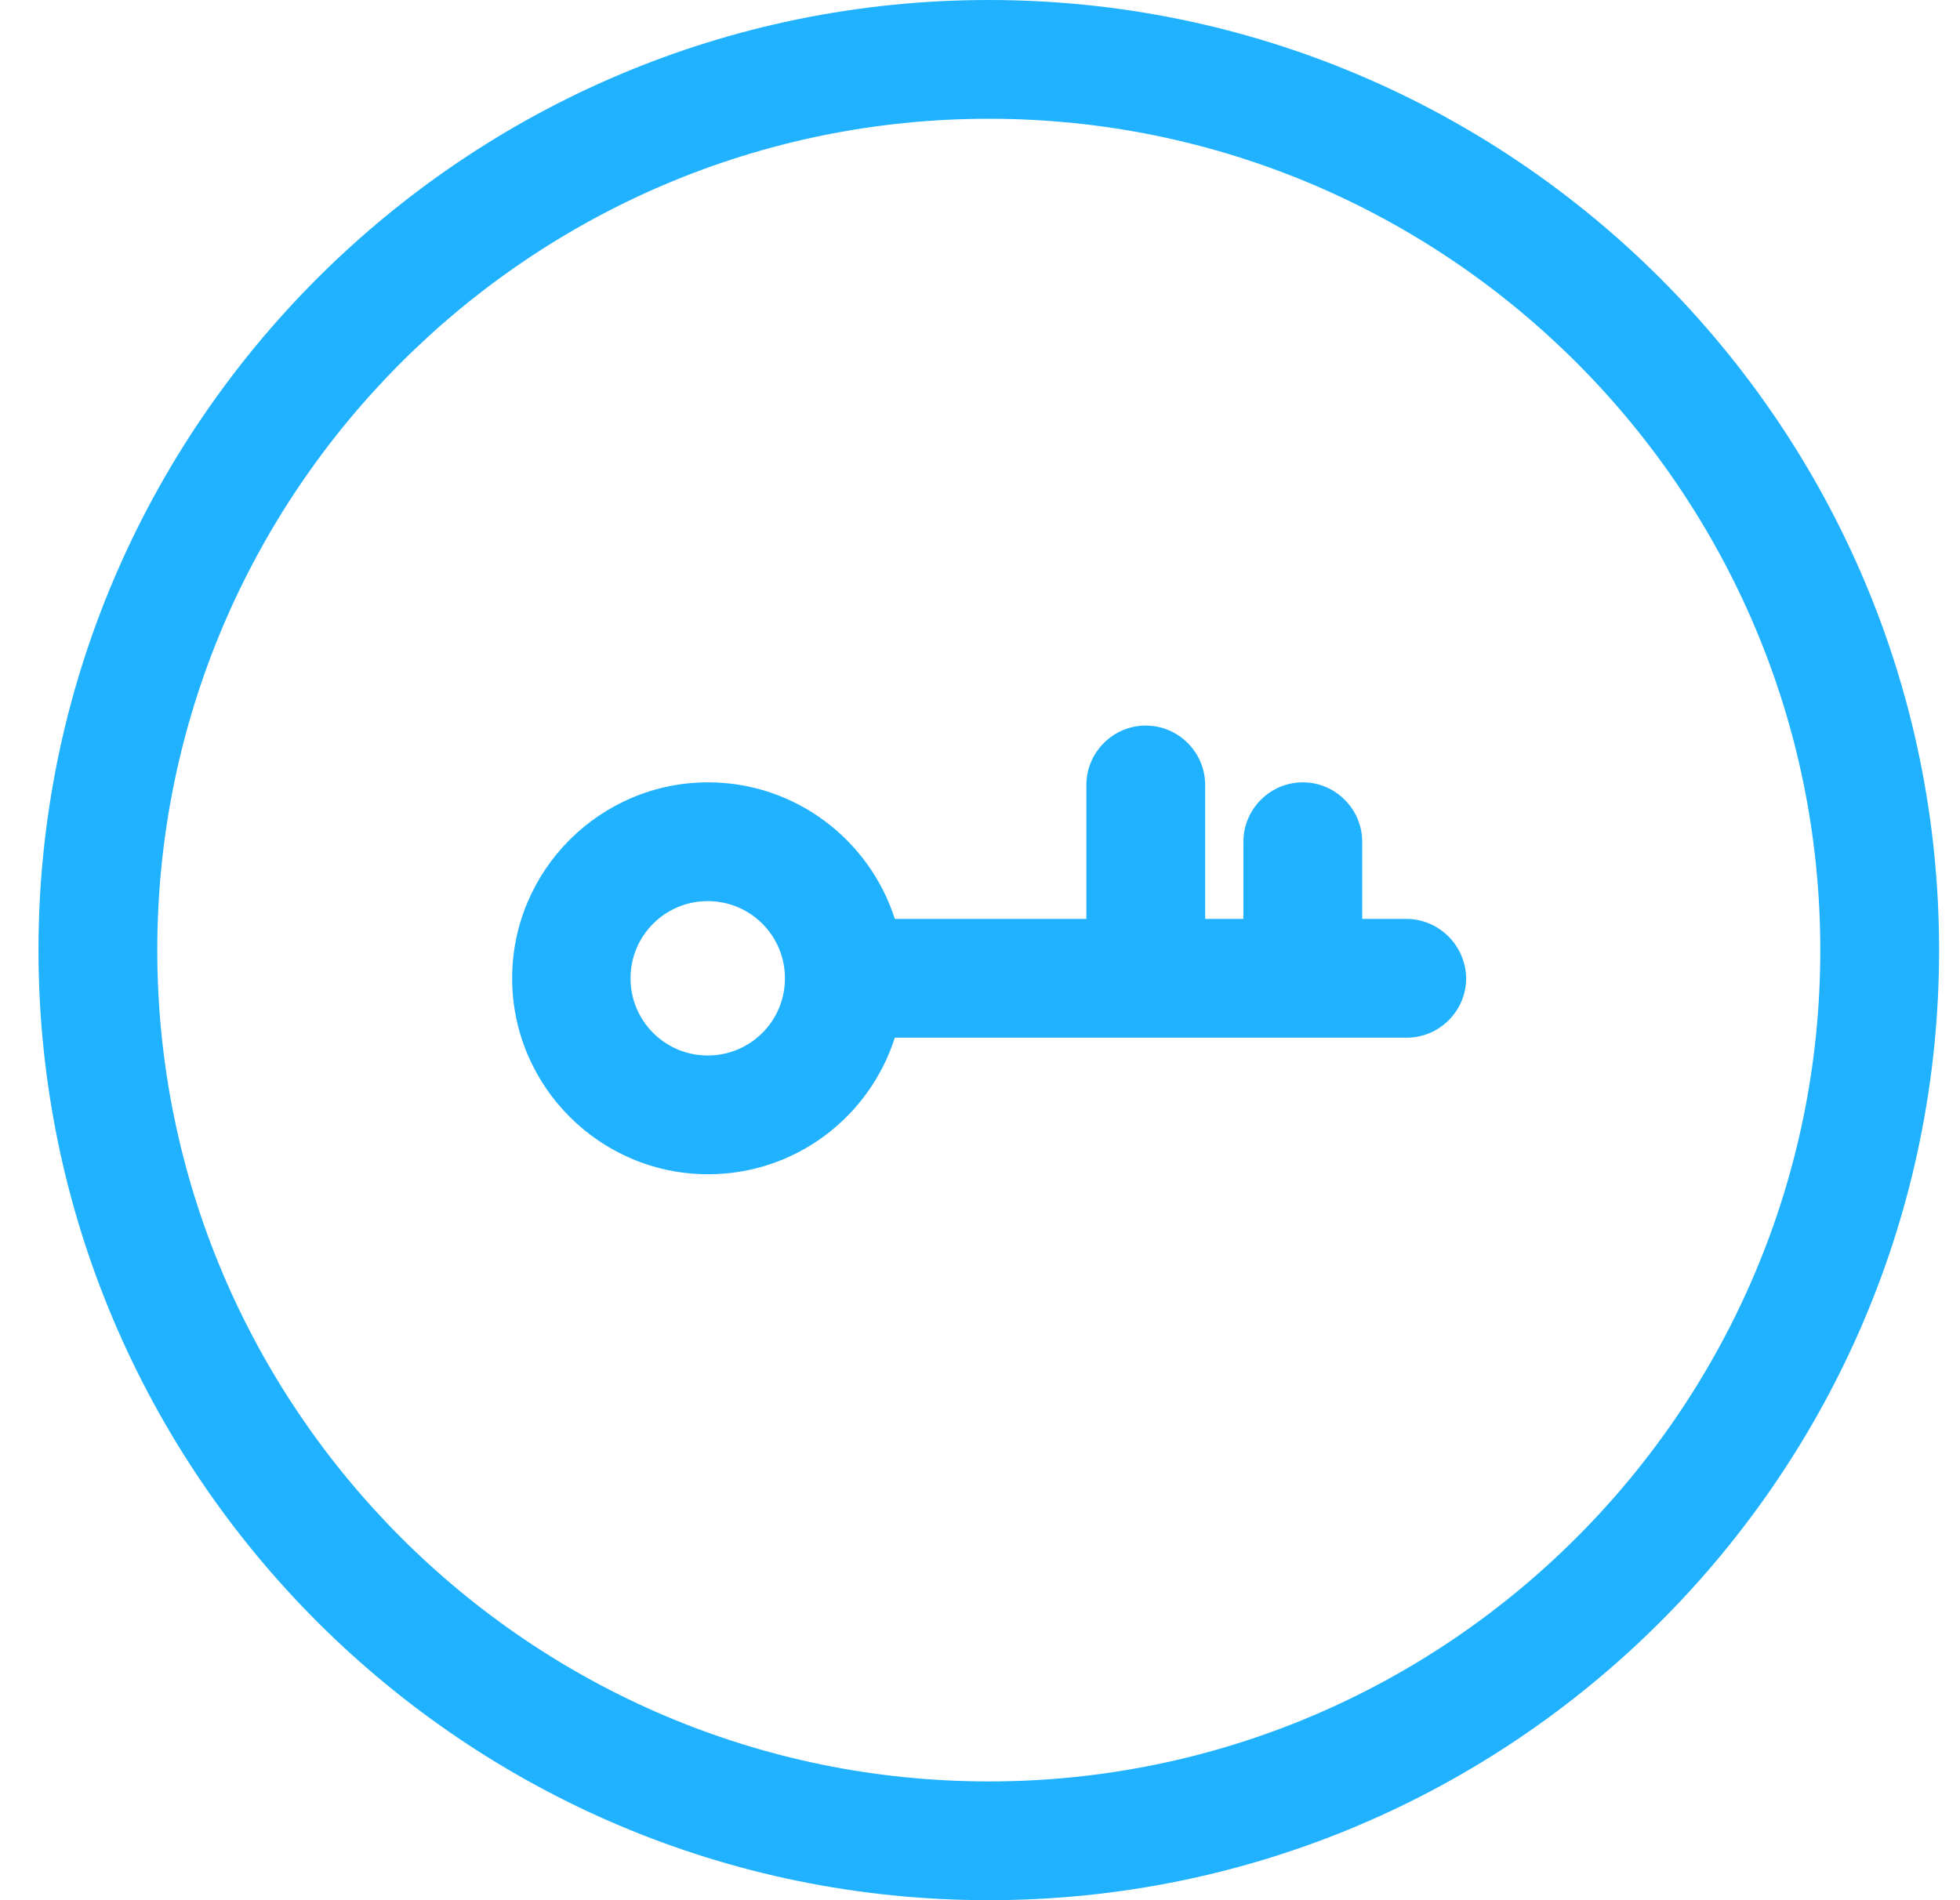 <?xml version="1.0" encoding="UTF-8"?> <svg xmlns="http://www.w3.org/2000/svg" width="33" height="32" viewBox="0 0 33 32" fill="none"><path d="M16.648 0C7.823 0 0.648 7.175 0.648 16C0.648 24.825 7.823 32 16.648 32C25.473 32 32.648 24.825 32.648 16C32.648 7.175 25.473 0 16.648 0ZM16.648 30C8.929 30 2.648 23.719 2.648 16C2.648 8.281 8.929 2 16.648 2C24.366 2 30.648 8.281 30.648 16C30.648 23.719 24.366 30 16.648 30ZM23.679 15.475H22.935V14.175C22.935 13.625 22.485 13.175 21.935 13.175C21.385 13.175 20.935 13.625 20.935 14.175V15.475H20.291V13.219C20.291 12.669 19.841 12.219 19.291 12.219C18.741 12.219 18.291 12.669 18.291 13.219V15.475H15.066C14.641 14.144 13.391 13.175 11.923 13.175C10.104 13.175 8.623 14.656 8.623 16.475C8.623 18.294 10.104 19.775 11.923 19.775C13.398 19.775 14.641 18.806 15.066 17.475H23.685C24.235 17.475 24.685 17.025 24.685 16.475C24.679 15.925 24.229 15.475 23.679 15.475ZM11.916 17.775C11.198 17.775 10.616 17.194 10.616 16.475C10.616 15.756 11.198 15.175 11.916 15.175C12.635 15.175 13.216 15.756 13.216 16.475C13.216 17.194 12.635 17.775 11.916 17.775Z" fill="#20B2FF"></path></svg> 